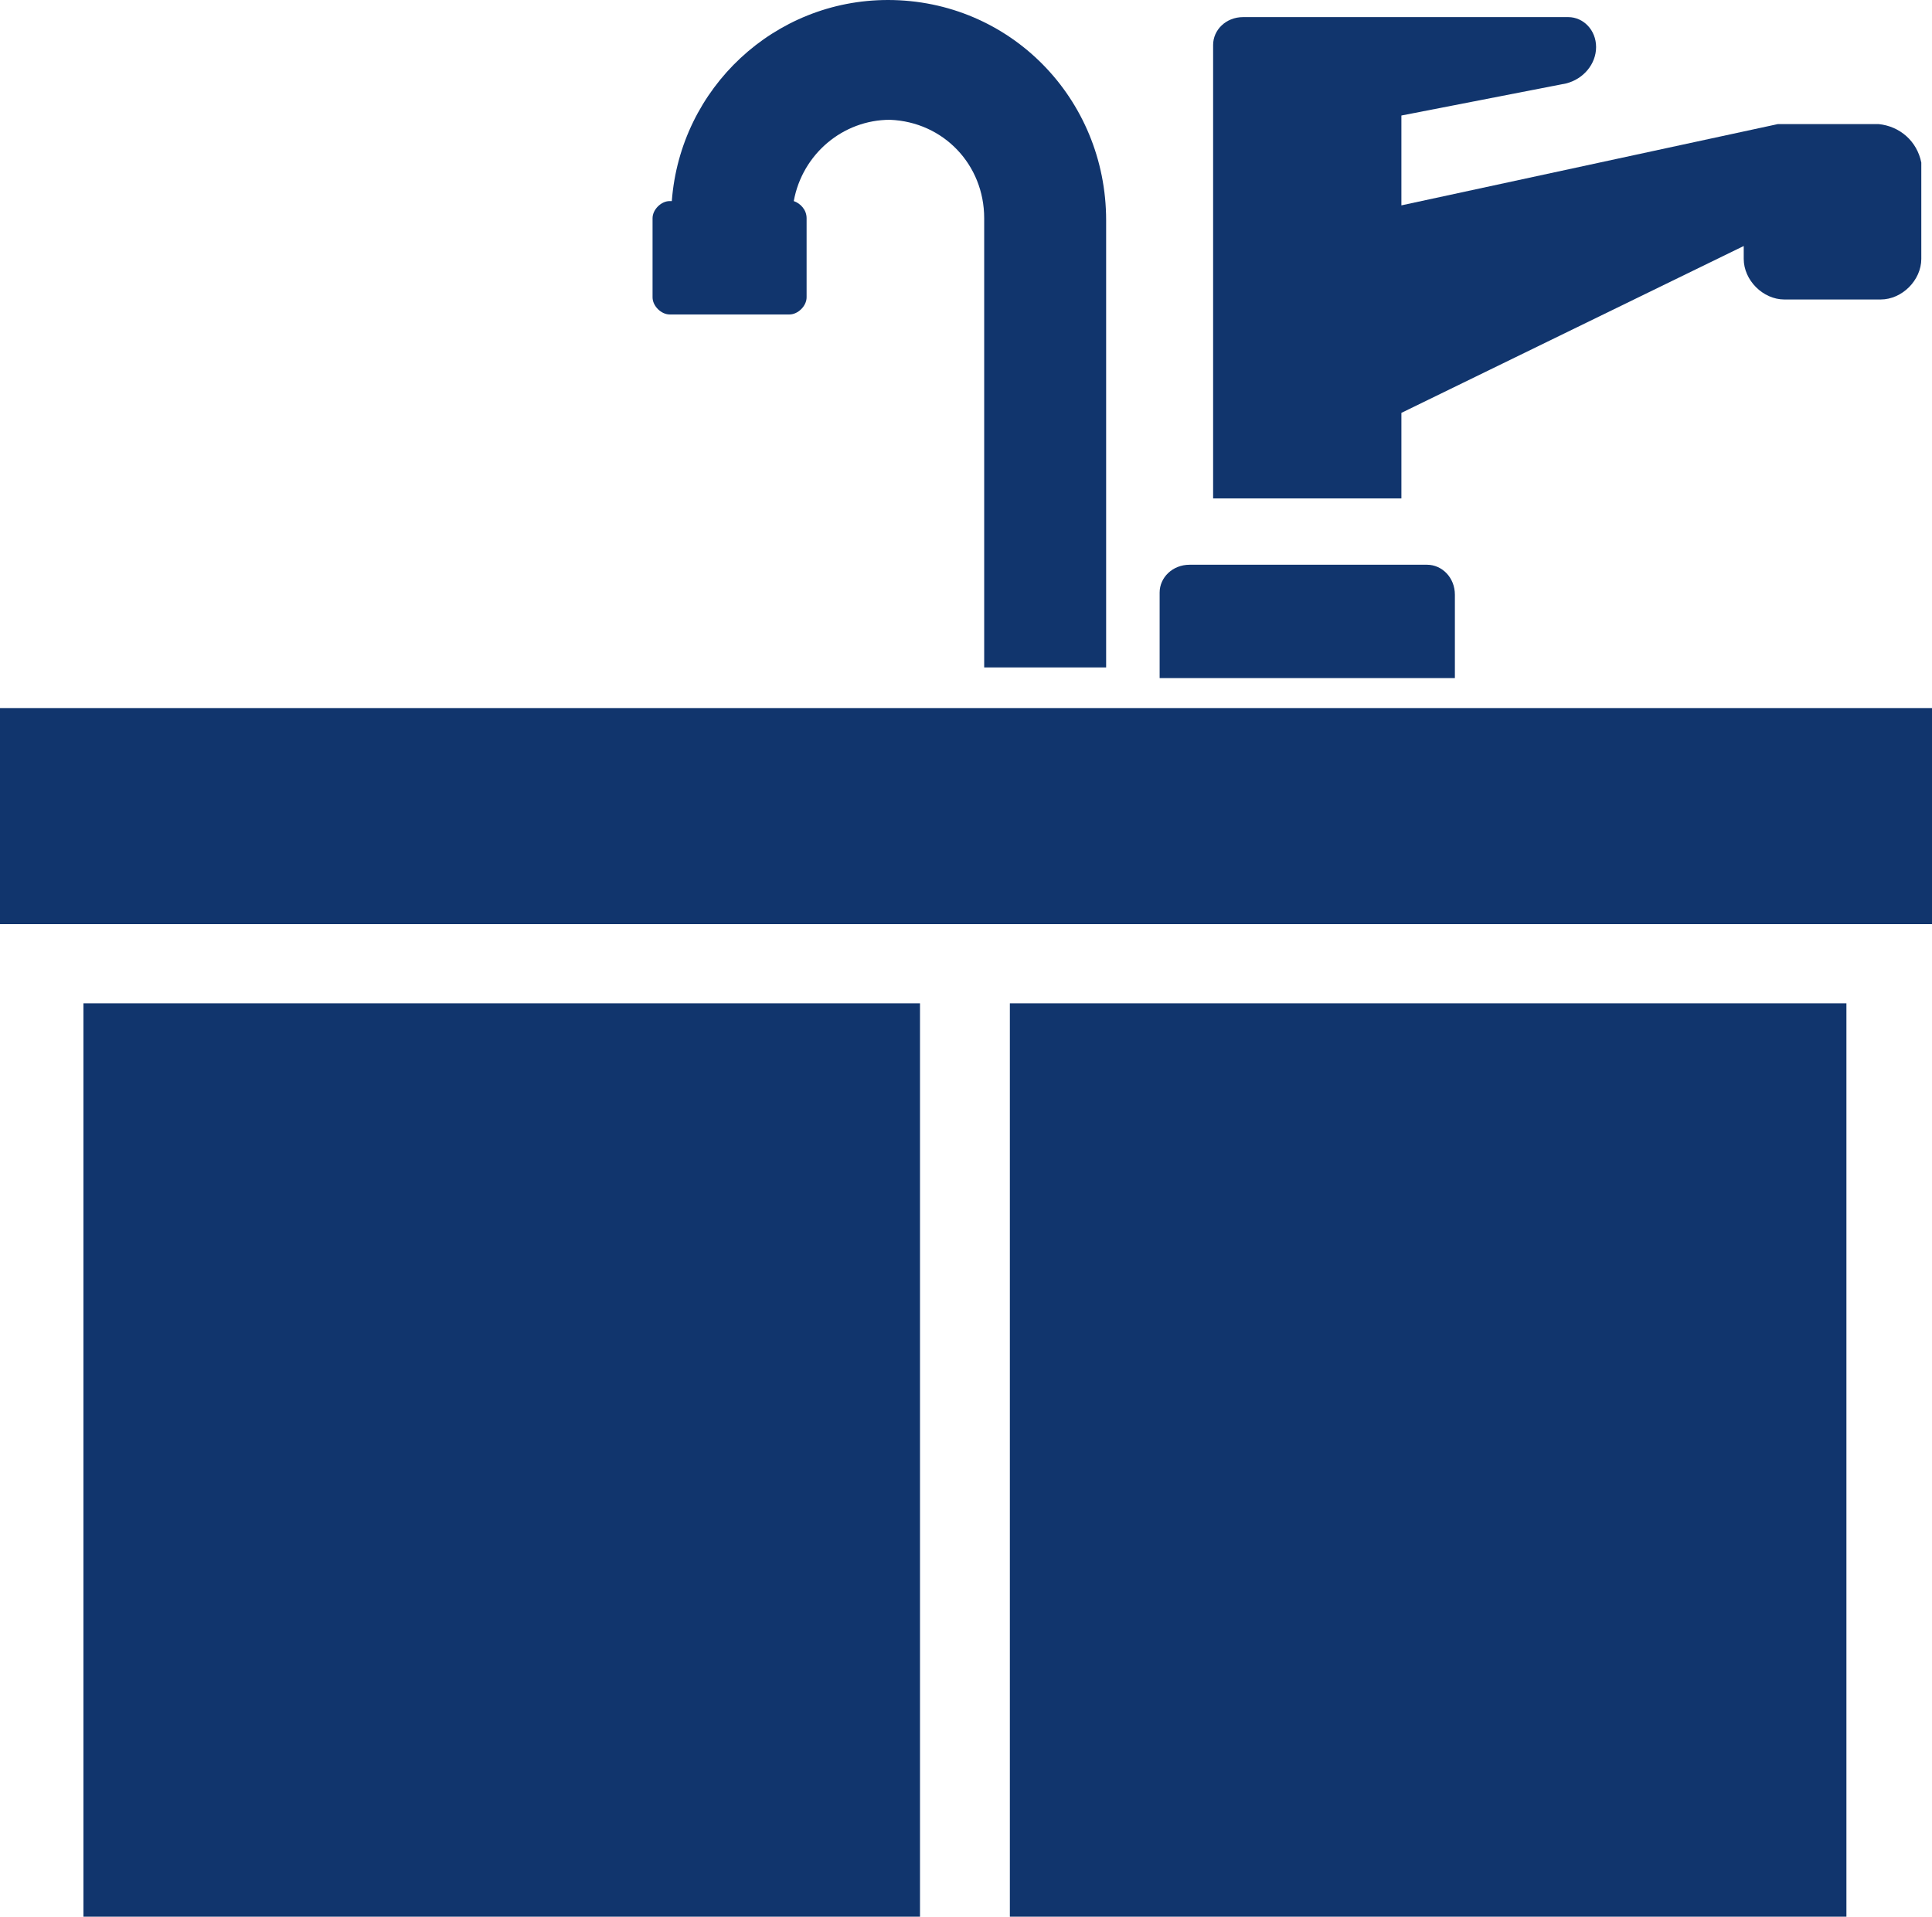<?xml version="1.0" encoding="utf-8"?>
<!-- Generator: Adobe Illustrator 25.0.0, SVG Export Plug-In . SVG Version: 6.00 Build 0)  -->
<svg version="1.1" id="Layer_1" xmlns="http://www.w3.org/2000/svg" xmlns:xlink="http://www.w3.org/1999/xlink" x="0px" y="0px"
	 viewBox="0 0 90.3 89.6" style="enable-background:new 0 0 90.3 89.6;" xml:space="preserve">
<style type="text/css">
	.st0{fill:#11356D;}
</style>
<g id="Layer_2_1_">
	<g id="レイヤー_1">
		<rect y="33.1" class="st0" width="90.3" height="10.1"/>
		<path class="st0" d="M87.8,5.8h-4.7L65.5,9.6V5.4l7.7-1.5C74,3.7,74.6,3,74.6,2.2c0-0.8-0.6-1.4-1.3-1.4c0,0,0,0-0.1,0H58.1
			c-0.8,0-1.4,0.6-1.4,1.3c0,0,0,0,0,0.1v21.1h8.8v-4l16-7.8v0.6c0,1,0.9,1.9,1.9,1.9l0,0h4.5c1,0,1.9-0.9,1.9-1.9v0V7.6
			C89.6,6.6,88.8,5.9,87.8,5.8z"/>
		<path class="st0" d="M68,31.7v-3.9c0-0.8-0.6-1.4-1.3-1.4c0,0,0,0-0.1,0h-11c-0.8,0-1.4,0.6-1.4,1.3c0,0,0,0,0,0.1v3.9L68,31.7z"
			/>
		<rect x="3.9" y="46.9" class="st0" width="39.1" height="42.7"/>
		<rect x="47.2" y="46.9" class="st0" width="39.1" height="42.7"/>
		<path class="st0" d="M46,31.1V10.2c0-2.5-1.9-4.5-4.4-4.6c-2.2,0-4.1,1.6-4.5,3.8c0.3,0.1,0.6,0.4,0.6,0.8v3.7
			c0,0.4-0.4,0.8-0.8,0.8h-5.6c-0.4,0-0.8-0.4-0.8-0.8v-3.7c0-0.4,0.4-0.8,0.8-0.8h0.1C31.8,4.1,36.2,0,41.5,0
			c5.7,0,10.2,4.6,10.2,10.3v20.9H46V31.1z"/>
	</g>
</g>
</svg>
